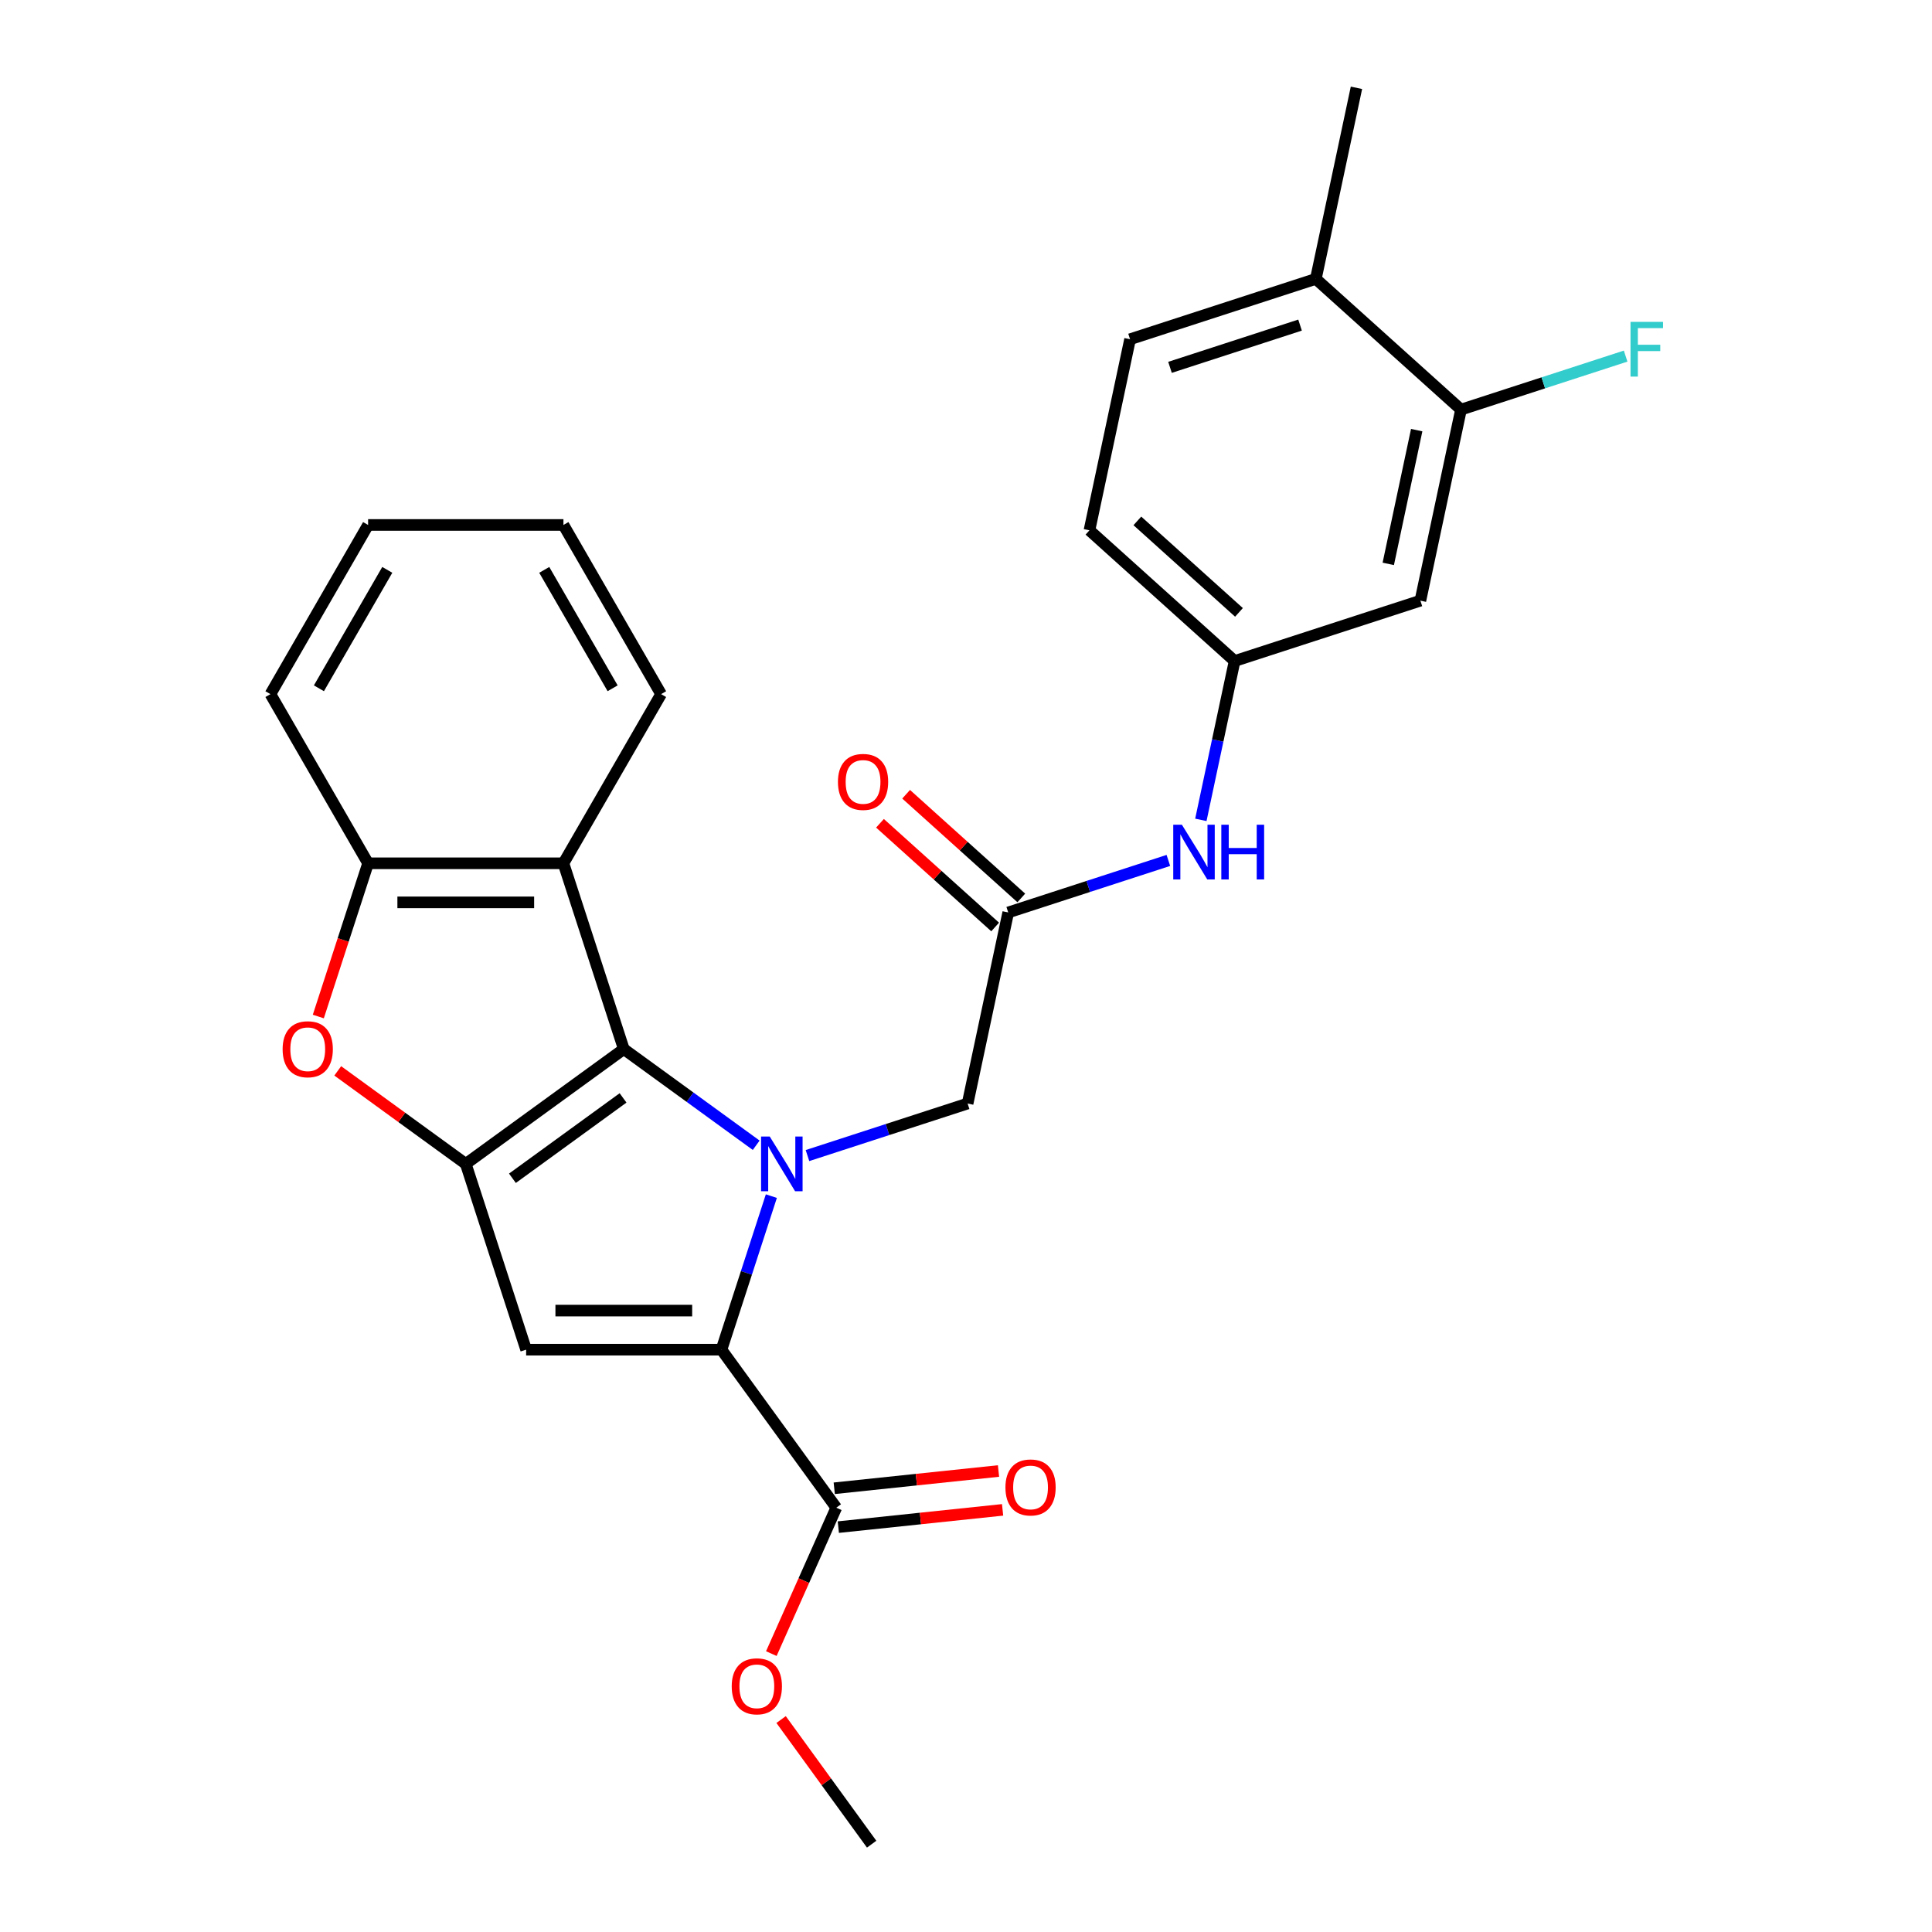 <?xml version='1.0' encoding='iso-8859-1'?>
<svg version='1.1' baseProfile='full'
              xmlns='http://www.w3.org/2000/svg'
                      xmlns:rdkit='http://www.rdkit.org/xml'
                      xmlns:xlink='http://www.w3.org/1999/xlink'
                  xml:space='preserve'
width='1000px' height='1000px' viewBox='0 0 1000 1000'>
<!-- END OF HEADER -->
<rect style='opacity:1.0;fill:#FFFFFF;stroke:none' width='1000' height='1000' x='0' y='0'> </rect>
<path class='bond-0' d='M 391.407,592.788 L 357.143,567.894' style='fill:none;fill-rule:evenodd;stroke:#0000FF;stroke-width:6px;stroke-linecap:butt;stroke-linejoin:miter;stroke-opacity:1' />
<path class='bond-0' d='M 357.143,567.894 L 322.878,542.999' style='fill:none;fill-rule:evenodd;stroke:#000000;stroke-width:6px;stroke-linecap:butt;stroke-linejoin:miter;stroke-opacity:1' />
<path class='bond-2' d='M 399.253,619.116 L 386.342,658.851' style='fill:none;fill-rule:evenodd;stroke:#0000FF;stroke-width:6px;stroke-linecap:butt;stroke-linejoin:miter;stroke-opacity:1' />
<path class='bond-2' d='M 386.342,658.851 L 373.431,698.586' style='fill:none;fill-rule:evenodd;stroke:#000000;stroke-width:6px;stroke-linecap:butt;stroke-linejoin:miter;stroke-opacity:1' />
<path class='bond-8' d='M 417.943,598.117 L 459.388,584.651' style='fill:none;fill-rule:evenodd;stroke:#0000FF;stroke-width:6px;stroke-linecap:butt;stroke-linejoin:miter;stroke-opacity:1' />
<path class='bond-8' d='M 459.388,584.651 L 500.833,571.184' style='fill:none;fill-rule:evenodd;stroke:#000000;stroke-width:6px;stroke-linecap:butt;stroke-linejoin:miter;stroke-opacity:1' />
<path class='bond-1' d='M 322.878,542.999 L 241.081,602.428' style='fill:none;fill-rule:evenodd;stroke:#000000;stroke-width:6px;stroke-linecap:butt;stroke-linejoin:miter;stroke-opacity:1' />
<path class='bond-1' d='M 322.494,568.273 L 265.236,609.873' style='fill:none;fill-rule:evenodd;stroke:#000000;stroke-width:6px;stroke-linecap:butt;stroke-linejoin:miter;stroke-opacity:1' />
<path class='bond-5' d='M 322.878,542.999 L 291.634,446.841' style='fill:none;fill-rule:evenodd;stroke:#000000;stroke-width:6px;stroke-linecap:butt;stroke-linejoin:miter;stroke-opacity:1' />
<path class='bond-4' d='M 241.081,602.428 L 207.946,578.354' style='fill:none;fill-rule:evenodd;stroke:#000000;stroke-width:6px;stroke-linecap:butt;stroke-linejoin:miter;stroke-opacity:1' />
<path class='bond-4' d='M 207.946,578.354 L 174.812,554.28' style='fill:none;fill-rule:evenodd;stroke:#FF0000;stroke-width:6px;stroke-linecap:butt;stroke-linejoin:miter;stroke-opacity:1' />
<path class='bond-27' d='M 241.081,602.428 L 272.325,698.586' style='fill:none;fill-rule:evenodd;stroke:#000000;stroke-width:6px;stroke-linecap:butt;stroke-linejoin:miter;stroke-opacity:1' />
<path class='bond-3' d='M 373.431,698.586 L 272.325,698.586' style='fill:none;fill-rule:evenodd;stroke:#000000;stroke-width:6px;stroke-linecap:butt;stroke-linejoin:miter;stroke-opacity:1' />
<path class='bond-3' d='M 358.265,678.365 L 287.491,678.365' style='fill:none;fill-rule:evenodd;stroke:#000000;stroke-width:6px;stroke-linecap:butt;stroke-linejoin:miter;stroke-opacity:1' />
<path class='bond-7' d='M 373.431,698.586 L 432.86,780.383' style='fill:none;fill-rule:evenodd;stroke:#000000;stroke-width:6px;stroke-linecap:butt;stroke-linejoin:miter;stroke-opacity:1' />
<path class='bond-28' d='M 164.758,526.151 L 177.643,486.496' style='fill:none;fill-rule:evenodd;stroke:#FF0000;stroke-width:6px;stroke-linecap:butt;stroke-linejoin:miter;stroke-opacity:1' />
<path class='bond-28' d='M 177.643,486.496 L 190.528,446.841' style='fill:none;fill-rule:evenodd;stroke:#000000;stroke-width:6px;stroke-linecap:butt;stroke-linejoin:miter;stroke-opacity:1' />
<path class='bond-6' d='M 291.634,446.841 L 190.528,446.841' style='fill:none;fill-rule:evenodd;stroke:#000000;stroke-width:6px;stroke-linecap:butt;stroke-linejoin:miter;stroke-opacity:1' />
<path class='bond-6' d='M 276.468,467.062 L 205.694,467.062' style='fill:none;fill-rule:evenodd;stroke:#000000;stroke-width:6px;stroke-linecap:butt;stroke-linejoin:miter;stroke-opacity:1' />
<path class='bond-21' d='M 291.634,446.841 L 342.188,359.28' style='fill:none;fill-rule:evenodd;stroke:#000000;stroke-width:6px;stroke-linecap:butt;stroke-linejoin:miter;stroke-opacity:1' />
<path class='bond-22' d='M 190.528,446.841 L 139.974,359.28' style='fill:none;fill-rule:evenodd;stroke:#000000;stroke-width:6px;stroke-linecap:butt;stroke-linejoin:miter;stroke-opacity:1' />
<path class='bond-15' d='M 433.917,790.438 L 476.43,785.97' style='fill:none;fill-rule:evenodd;stroke:#000000;stroke-width:6px;stroke-linecap:butt;stroke-linejoin:miter;stroke-opacity:1' />
<path class='bond-15' d='M 476.43,785.97 L 518.942,781.502' style='fill:none;fill-rule:evenodd;stroke:#FF0000;stroke-width:6px;stroke-linecap:butt;stroke-linejoin:miter;stroke-opacity:1' />
<path class='bond-15' d='M 431.803,770.328 L 474.316,765.859' style='fill:none;fill-rule:evenodd;stroke:#000000;stroke-width:6px;stroke-linecap:butt;stroke-linejoin:miter;stroke-opacity:1' />
<path class='bond-15' d='M 474.316,765.859 L 516.828,761.391' style='fill:none;fill-rule:evenodd;stroke:#FF0000;stroke-width:6px;stroke-linecap:butt;stroke-linejoin:miter;stroke-opacity:1' />
<path class='bond-19' d='M 432.86,780.383 L 416.049,818.142' style='fill:none;fill-rule:evenodd;stroke:#000000;stroke-width:6px;stroke-linecap:butt;stroke-linejoin:miter;stroke-opacity:1' />
<path class='bond-19' d='M 416.049,818.142 L 399.238,855.901' style='fill:none;fill-rule:evenodd;stroke:#FF0000;stroke-width:6px;stroke-linecap:butt;stroke-linejoin:miter;stroke-opacity:1' />
<path class='bond-9' d='M 500.833,571.184 L 521.854,472.287' style='fill:none;fill-rule:evenodd;stroke:#000000;stroke-width:6px;stroke-linecap:butt;stroke-linejoin:miter;stroke-opacity:1' />
<path class='bond-12' d='M 521.854,472.287 L 563.3,458.821' style='fill:none;fill-rule:evenodd;stroke:#000000;stroke-width:6px;stroke-linecap:butt;stroke-linejoin:miter;stroke-opacity:1' />
<path class='bond-12' d='M 563.3,458.821 L 604.745,445.354' style='fill:none;fill-rule:evenodd;stroke:#0000FF;stroke-width:6px;stroke-linecap:butt;stroke-linejoin:miter;stroke-opacity:1' />
<path class='bond-16' d='M 528.62,464.773 L 498.815,437.937' style='fill:none;fill-rule:evenodd;stroke:#000000;stroke-width:6px;stroke-linecap:butt;stroke-linejoin:miter;stroke-opacity:1' />
<path class='bond-16' d='M 498.815,437.937 L 469.01,411.101' style='fill:none;fill-rule:evenodd;stroke:#FF0000;stroke-width:6px;stroke-linecap:butt;stroke-linejoin:miter;stroke-opacity:1' />
<path class='bond-16' d='M 515.089,479.801 L 485.284,452.965' style='fill:none;fill-rule:evenodd;stroke:#000000;stroke-width:6px;stroke-linecap:butt;stroke-linejoin:miter;stroke-opacity:1' />
<path class='bond-16' d='M 485.284,452.965 L 455.48,426.128' style='fill:none;fill-rule:evenodd;stroke:#FF0000;stroke-width:6px;stroke-linecap:butt;stroke-linejoin:miter;stroke-opacity:1' />
<path class='bond-10' d='M 756.213,212.005 L 735.192,310.902' style='fill:none;fill-rule:evenodd;stroke:#000000;stroke-width:6px;stroke-linecap:butt;stroke-linejoin:miter;stroke-opacity:1' />
<path class='bond-10' d='M 733.28,222.636 L 718.566,291.864' style='fill:none;fill-rule:evenodd;stroke:#000000;stroke-width:6px;stroke-linecap:butt;stroke-linejoin:miter;stroke-opacity:1' />
<path class='bond-18' d='M 756.213,212.005 L 798.818,198.162' style='fill:none;fill-rule:evenodd;stroke:#000000;stroke-width:6px;stroke-linecap:butt;stroke-linejoin:miter;stroke-opacity:1' />
<path class='bond-18' d='M 798.818,198.162 L 841.423,184.319' style='fill:none;fill-rule:evenodd;stroke:#33CCCC;stroke-width:6px;stroke-linecap:butt;stroke-linejoin:miter;stroke-opacity:1' />
<path class='bond-30' d='M 756.213,212.005 L 681.076,144.352' style='fill:none;fill-rule:evenodd;stroke:#000000;stroke-width:6px;stroke-linecap:butt;stroke-linejoin:miter;stroke-opacity:1' />
<path class='bond-11' d='M 735.192,310.902 L 639.034,342.146' style='fill:none;fill-rule:evenodd;stroke:#000000;stroke-width:6px;stroke-linecap:butt;stroke-linejoin:miter;stroke-opacity:1' />
<path class='bond-13' d='M 621.559,424.356 L 630.297,383.251' style='fill:none;fill-rule:evenodd;stroke:#0000FF;stroke-width:6px;stroke-linecap:butt;stroke-linejoin:miter;stroke-opacity:1' />
<path class='bond-13' d='M 630.297,383.251 L 639.034,342.146' style='fill:none;fill-rule:evenodd;stroke:#000000;stroke-width:6px;stroke-linecap:butt;stroke-linejoin:miter;stroke-opacity:1' />
<path class='bond-20' d='M 639.034,342.146 L 563.897,274.493' style='fill:none;fill-rule:evenodd;stroke:#000000;stroke-width:6px;stroke-linecap:butt;stroke-linejoin:miter;stroke-opacity:1' />
<path class='bond-20' d='M 641.294,316.971 L 588.698,269.613' style='fill:none;fill-rule:evenodd;stroke:#000000;stroke-width:6px;stroke-linecap:butt;stroke-linejoin:miter;stroke-opacity:1' />
<path class='bond-14' d='M 681.076,144.352 L 584.918,175.595' style='fill:none;fill-rule:evenodd;stroke:#000000;stroke-width:6px;stroke-linecap:butt;stroke-linejoin:miter;stroke-opacity:1' />
<path class='bond-14' d='M 672.901,168.27 L 605.59,190.14' style='fill:none;fill-rule:evenodd;stroke:#000000;stroke-width:6px;stroke-linecap:butt;stroke-linejoin:miter;stroke-opacity:1' />
<path class='bond-23' d='M 681.076,144.352 L 702.097,45.455' style='fill:none;fill-rule:evenodd;stroke:#000000;stroke-width:6px;stroke-linecap:butt;stroke-linejoin:miter;stroke-opacity:1' />
<path class='bond-17' d='M 584.918,175.595 L 563.897,274.493' style='fill:none;fill-rule:evenodd;stroke:#000000;stroke-width:6px;stroke-linecap:butt;stroke-linejoin:miter;stroke-opacity:1' />
<path class='bond-24' d='M 404.297,890.036 L 427.731,922.291' style='fill:none;fill-rule:evenodd;stroke:#FF0000;stroke-width:6px;stroke-linecap:butt;stroke-linejoin:miter;stroke-opacity:1' />
<path class='bond-24' d='M 427.731,922.291 L 451.165,954.545' style='fill:none;fill-rule:evenodd;stroke:#000000;stroke-width:6px;stroke-linecap:butt;stroke-linejoin:miter;stroke-opacity:1' />
<path class='bond-25' d='M 342.188,359.28 L 291.634,271.719' style='fill:none;fill-rule:evenodd;stroke:#000000;stroke-width:6px;stroke-linecap:butt;stroke-linejoin:miter;stroke-opacity:1' />
<path class='bond-25' d='M 317.092,356.256 L 281.705,294.964' style='fill:none;fill-rule:evenodd;stroke:#000000;stroke-width:6px;stroke-linecap:butt;stroke-linejoin:miter;stroke-opacity:1' />
<path class='bond-29' d='M 139.974,359.28 L 190.528,271.719' style='fill:none;fill-rule:evenodd;stroke:#000000;stroke-width:6px;stroke-linecap:butt;stroke-linejoin:miter;stroke-opacity:1' />
<path class='bond-29' d='M 165.07,356.256 L 200.457,294.964' style='fill:none;fill-rule:evenodd;stroke:#000000;stroke-width:6px;stroke-linecap:butt;stroke-linejoin:miter;stroke-opacity:1' />
<path class='bond-26' d='M 291.634,271.719 L 190.528,271.719' style='fill:none;fill-rule:evenodd;stroke:#000000;stroke-width:6px;stroke-linecap:butt;stroke-linejoin:miter;stroke-opacity:1' />
<path  class='atom-0' d='M 398.415 588.268
L 407.695 603.268
Q 408.615 604.748, 410.095 607.428
Q 411.575 610.108, 411.655 610.268
L 411.655 588.268
L 415.415 588.268
L 415.415 616.588
L 411.535 616.588
L 401.575 600.188
Q 400.415 598.268, 399.175 596.068
Q 397.975 593.868, 397.615 593.188
L 397.615 616.588
L 393.935 616.588
L 393.935 588.268
L 398.415 588.268
' fill='#0000FF'/>
<path  class='atom-5' d='M 146.284 543.079
Q 146.284 536.279, 149.644 532.479
Q 153.004 528.679, 159.284 528.679
Q 165.564 528.679, 168.924 532.479
Q 172.284 536.279, 172.284 543.079
Q 172.284 549.959, 168.884 553.879
Q 165.484 557.759, 159.284 557.759
Q 153.044 557.759, 149.644 553.879
Q 146.284 549.999, 146.284 543.079
M 159.284 554.559
Q 163.604 554.559, 165.924 551.679
Q 168.284 548.759, 168.284 543.079
Q 168.284 537.519, 165.924 534.719
Q 163.604 531.879, 159.284 531.879
Q 154.964 531.879, 152.604 534.679
Q 150.284 537.479, 150.284 543.079
Q 150.284 548.799, 152.604 551.679
Q 154.964 554.559, 159.284 554.559
' fill='#FF0000'/>
<path  class='atom-13' d='M 611.752 426.883
L 621.032 441.883
Q 621.952 443.363, 623.432 446.043
Q 624.912 448.723, 624.992 448.883
L 624.992 426.883
L 628.752 426.883
L 628.752 455.203
L 624.872 455.203
L 614.912 438.803
Q 613.752 436.883, 612.512 434.683
Q 611.312 432.483, 610.952 431.803
L 610.952 455.203
L 607.272 455.203
L 607.272 426.883
L 611.752 426.883
' fill='#0000FF'/>
<path  class='atom-13' d='M 632.152 426.883
L 635.992 426.883
L 635.992 438.923
L 650.472 438.923
L 650.472 426.883
L 654.312 426.883
L 654.312 455.203
L 650.472 455.203
L 650.472 442.123
L 635.992 442.123
L 635.992 455.203
L 632.152 455.203
L 632.152 426.883
' fill='#0000FF'/>
<path  class='atom-16' d='M 520.413 769.894
Q 520.413 763.094, 523.773 759.294
Q 527.133 755.494, 533.413 755.494
Q 539.693 755.494, 543.053 759.294
Q 546.413 763.094, 546.413 769.894
Q 546.413 776.774, 543.013 780.694
Q 539.613 784.574, 533.413 784.574
Q 527.173 784.574, 523.773 780.694
Q 520.413 776.814, 520.413 769.894
M 533.413 781.374
Q 537.733 781.374, 540.053 778.494
Q 542.413 775.574, 542.413 769.894
Q 542.413 764.334, 540.053 761.534
Q 537.733 758.694, 533.413 758.694
Q 529.093 758.694, 526.733 761.494
Q 524.413 764.294, 524.413 769.894
Q 524.413 775.614, 526.733 778.494
Q 529.093 781.374, 533.413 781.374
' fill='#FF0000'/>
<path  class='atom-17' d='M 433.717 404.713
Q 433.717 397.913, 437.077 394.113
Q 440.437 390.313, 446.717 390.313
Q 452.997 390.313, 456.357 394.113
Q 459.717 397.913, 459.717 404.713
Q 459.717 411.593, 456.317 415.513
Q 452.917 419.393, 446.717 419.393
Q 440.477 419.393, 437.077 415.513
Q 433.717 411.633, 433.717 404.713
M 446.717 416.193
Q 451.037 416.193, 453.357 413.313
Q 455.717 410.393, 455.717 404.713
Q 455.717 399.153, 453.357 396.353
Q 451.037 393.513, 446.717 393.513
Q 442.397 393.513, 440.037 396.313
Q 437.717 399.113, 437.717 404.713
Q 437.717 410.433, 440.037 413.313
Q 442.397 416.193, 446.717 416.193
' fill='#FF0000'/>
<path  class='atom-19' d='M 843.951 166.602
L 860.791 166.602
L 860.791 169.842
L 847.751 169.842
L 847.751 178.442
L 859.351 178.442
L 859.351 181.722
L 847.751 181.722
L 847.751 194.922
L 843.951 194.922
L 843.951 166.602
' fill='#33CCCC'/>
<path  class='atom-20' d='M 378.736 872.828
Q 378.736 866.028, 382.096 862.228
Q 385.456 858.428, 391.736 858.428
Q 398.016 858.428, 401.376 862.228
Q 404.736 866.028, 404.736 872.828
Q 404.736 879.708, 401.336 883.628
Q 397.936 887.508, 391.736 887.508
Q 385.496 887.508, 382.096 883.628
Q 378.736 879.748, 378.736 872.828
M 391.736 884.308
Q 396.056 884.308, 398.376 881.428
Q 400.736 878.508, 400.736 872.828
Q 400.736 867.268, 398.376 864.468
Q 396.056 861.628, 391.736 861.628
Q 387.416 861.628, 385.056 864.428
Q 382.736 867.228, 382.736 872.828
Q 382.736 878.548, 385.056 881.428
Q 387.416 884.308, 391.736 884.308
' fill='#FF0000'/>
</svg>
